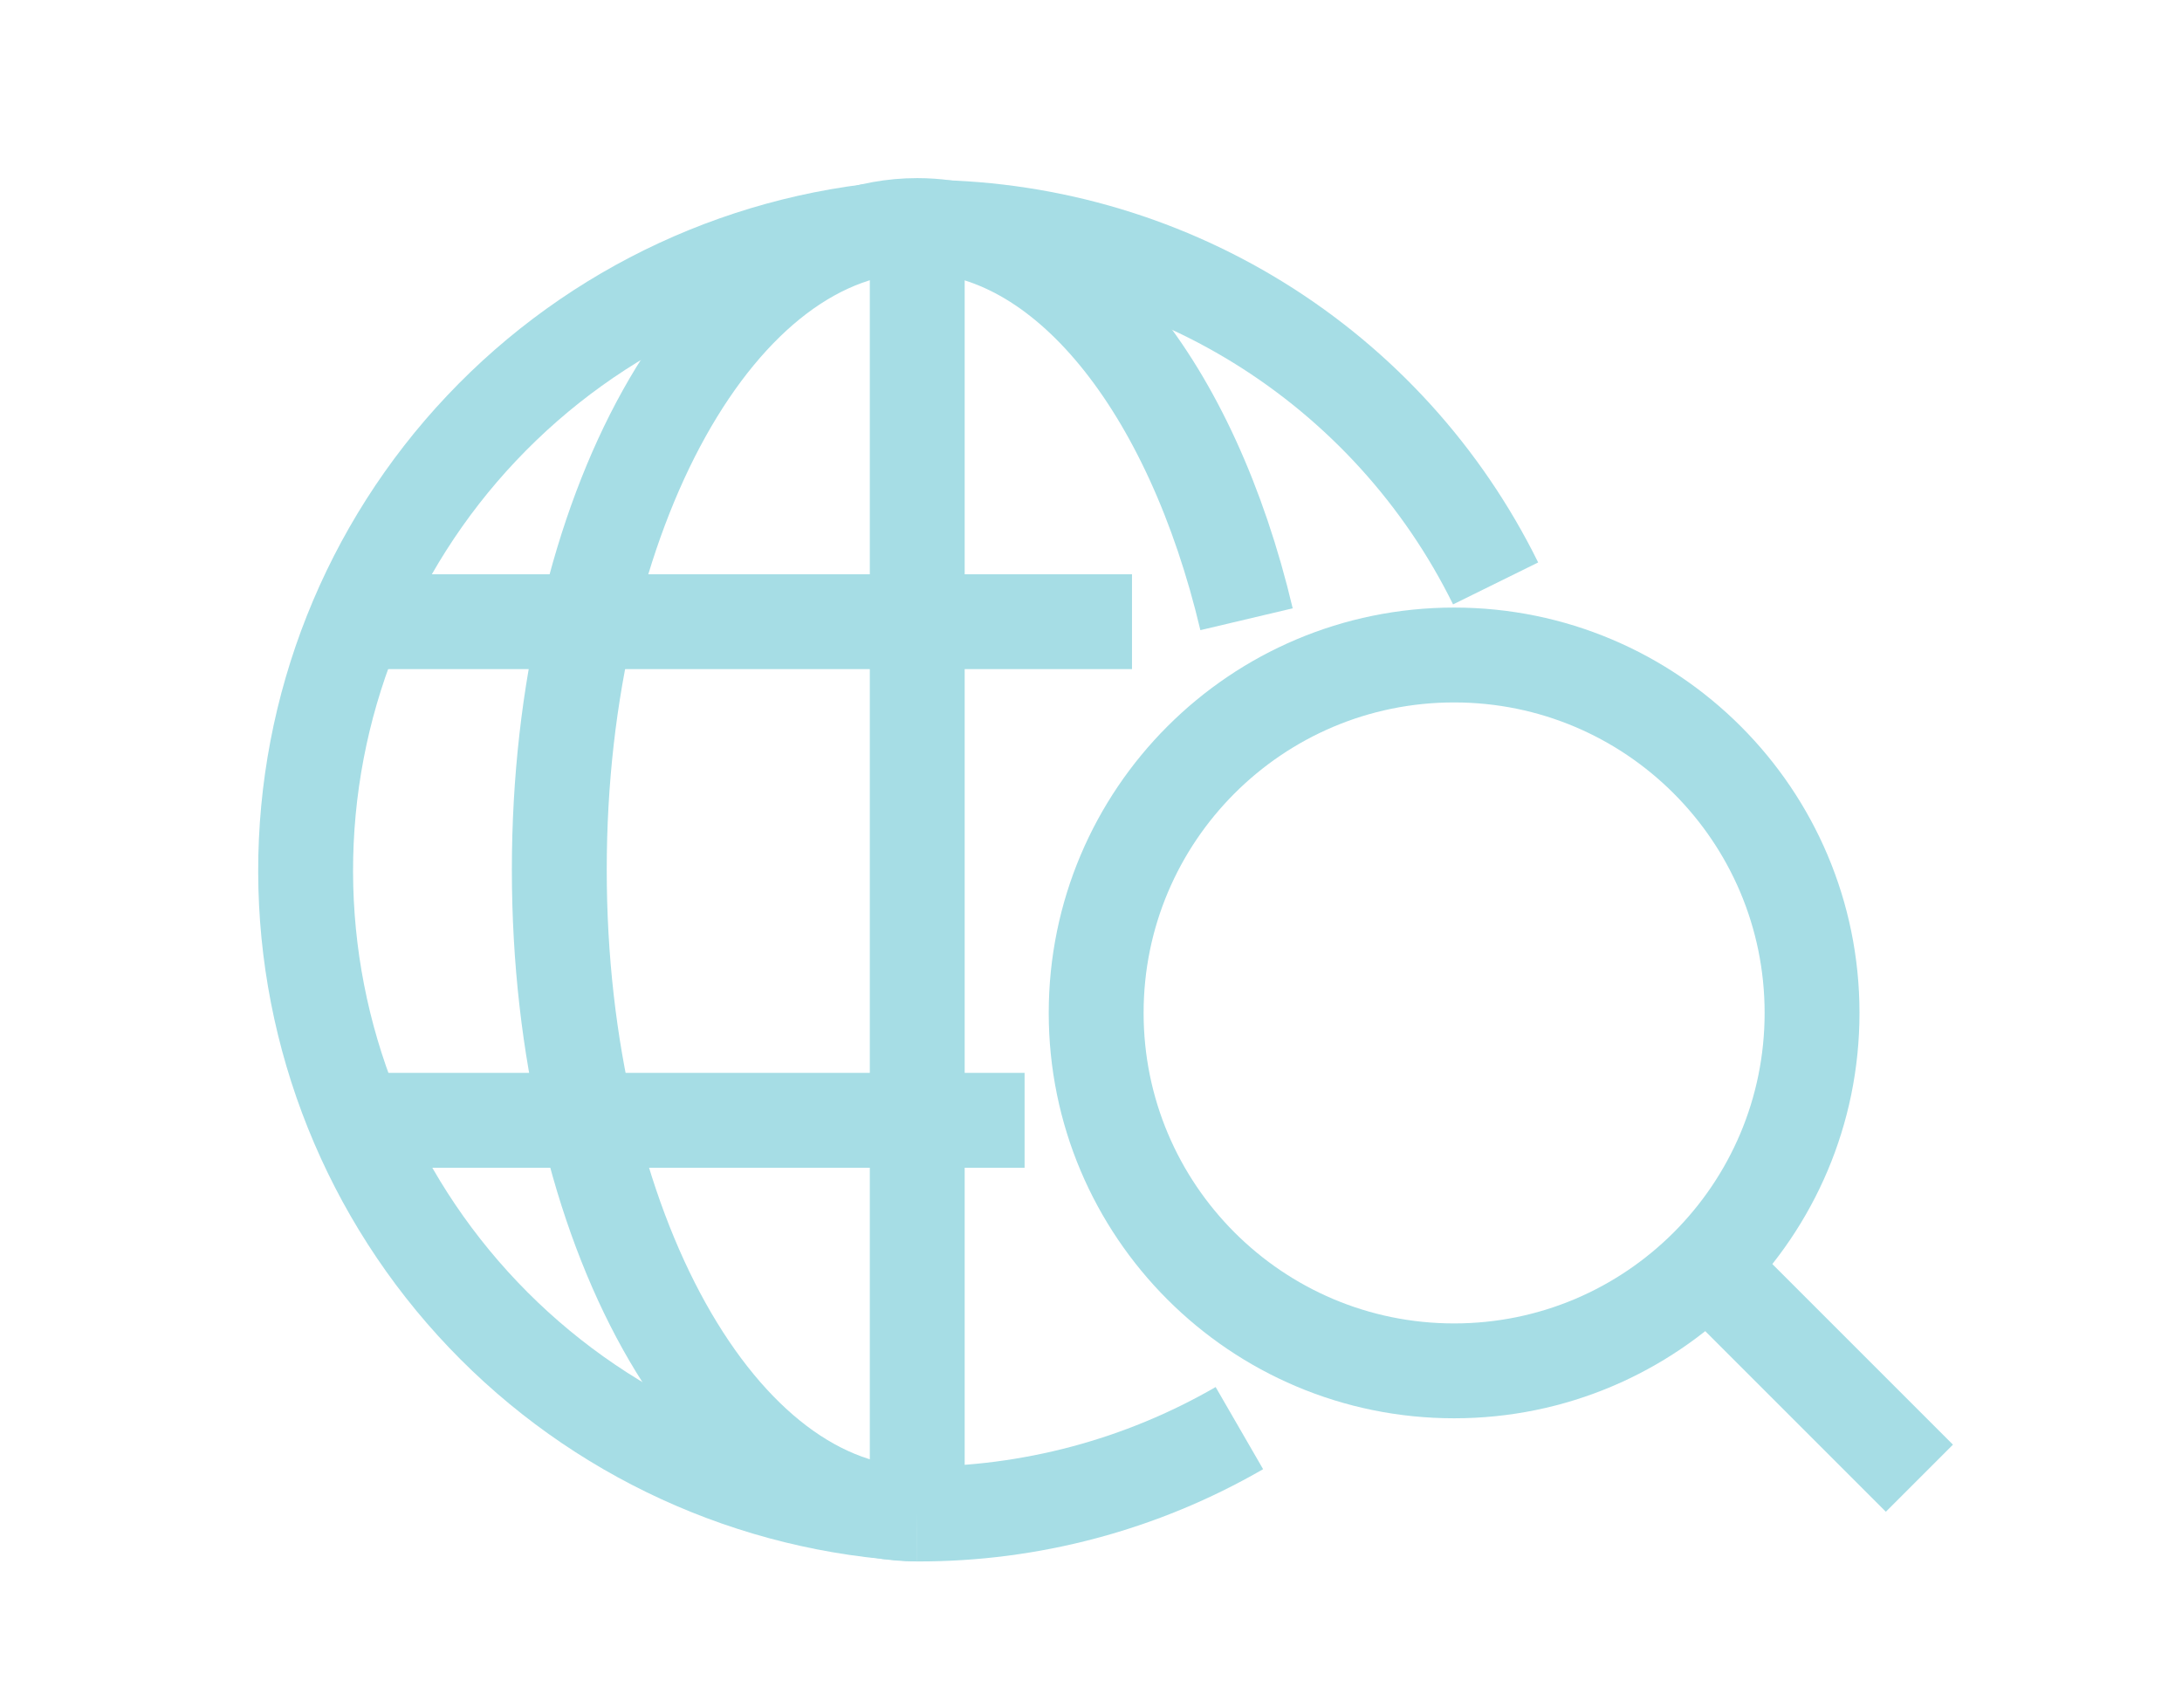 <?xml version="1.0" encoding="UTF-8"?>
<svg xmlns="http://www.w3.org/2000/svg" width="46" height="36" viewBox="0 0 46 36" fill="none">
  <path d="M19.284 4.792C15.811 4.982 12.543 6.497 10.154 9.026C7.765 11.554 6.436 14.902 6.443 18.381C6.45 21.859 7.791 25.202 10.19 27.721C12.589 30.24 15.863 31.742 19.337 31.919" stroke="#A6DDE5" stroke-width="2" stroke-linejoin="round"></path>
  <path d="M26.128 30.108C24.064 31.301 21.721 31.926 19.337 31.919" stroke="#A6DDE5" stroke-width="2" stroke-linejoin="round"></path>
  <path d="M19.39 4.792C21.913 4.78 24.39 5.477 26.537 6.804C28.684 8.132 30.414 10.036 31.53 12.3" stroke="#A6DDE5" stroke-width="2" stroke-linejoin="round"></path>
  <path d="M26.279 13.055C25.124 8.173 22.453 4.755 19.337 4.755C15.171 4.755 11.791 10.791 11.791 18.337C11.791 25.882 15.171 31.919 19.337 31.919" stroke="#A6DDE5" stroke-width="2" stroke-linejoin="round"></path>
  <path d="M23.864 13.107H7.264" stroke="#A6DDE5" stroke-width="2" stroke-linejoin="round"></path>
  <path d="M21.6 23.619L7.264 23.619" stroke="#A6DDE5" stroke-width="2" stroke-linejoin="round"></path>
  <path d="M19.337 4.807V31.919" stroke="#A6DDE5" stroke-width="2" stroke-miterlimit="10"></path>
  <path d="M30.655 28.901C34.822 28.901 38.201 25.522 38.201 21.355C38.201 17.188 34.822 13.809 30.655 13.809C26.488 13.809 23.109 17.188 23.109 21.355C23.109 25.522 26.488 28.901 30.655 28.901Z" stroke="#A6DDE5" stroke-width="2" stroke-miterlimit="10"></path>
  <path d="M35.937 26.637L40.464 31.164" stroke="#A6DDE5" stroke-width="2" stroke-miterlimit="10"></path>
</svg>
